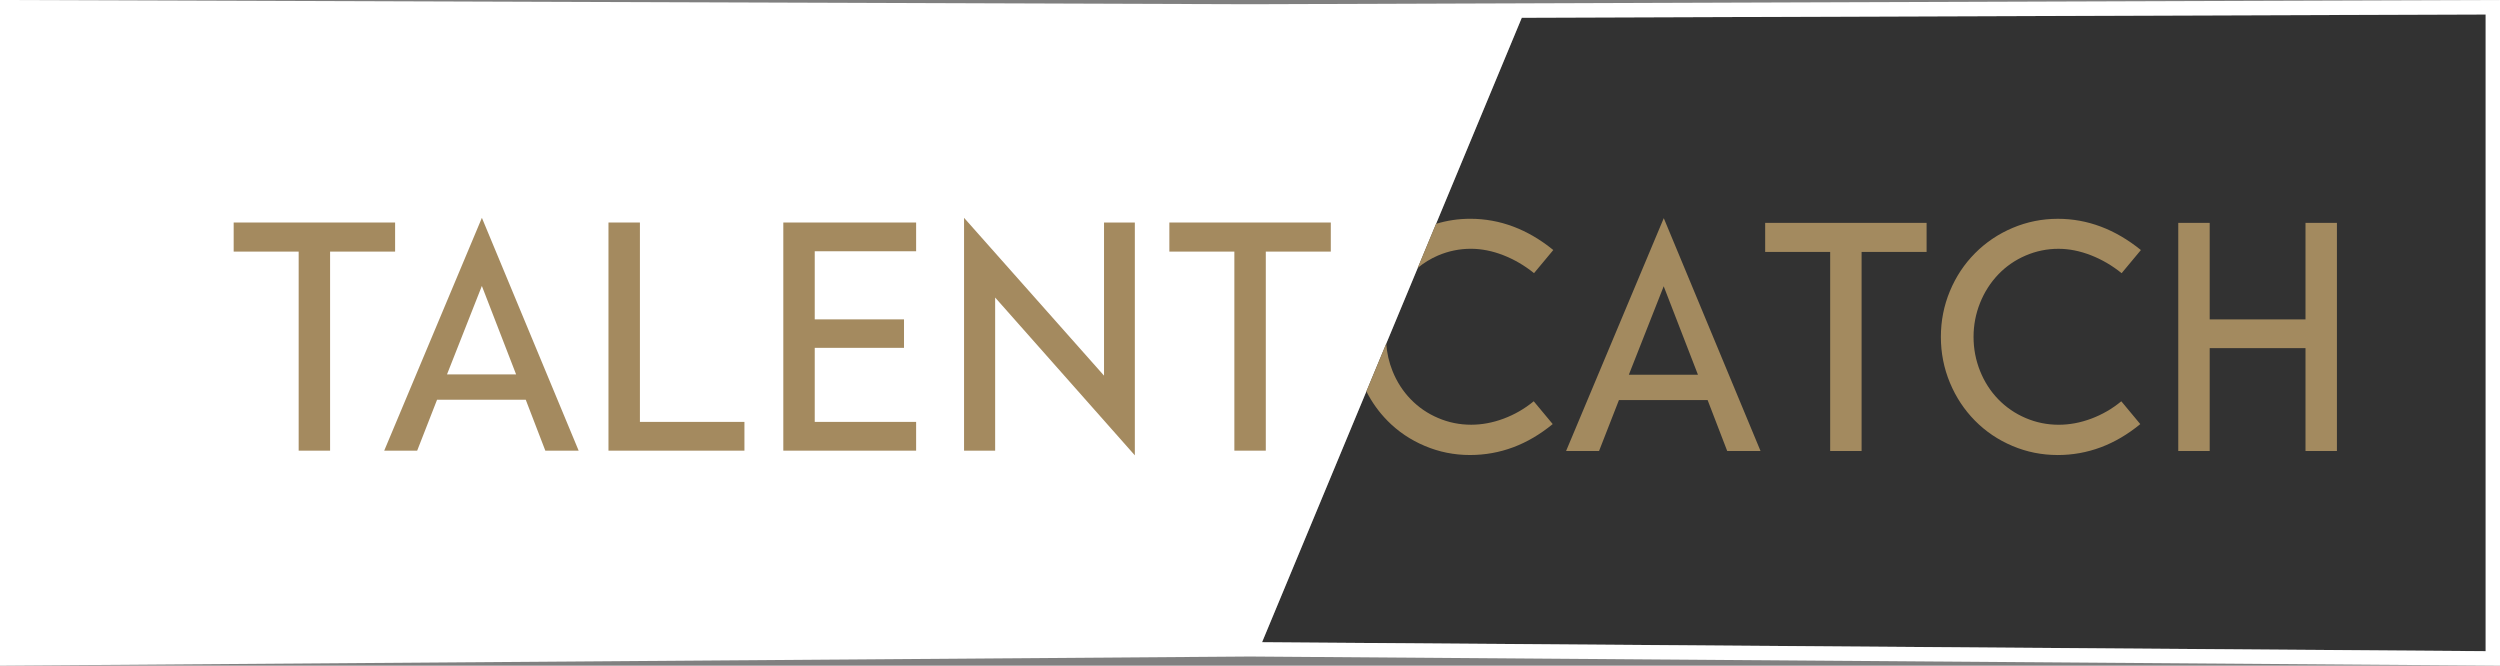 <svg width="169" height="45" viewBox="0 0 169 45" fill="none" xmlns="http://www.w3.org/2000/svg">
<rect x="0" y="0" width="169" height="45" fill="#808080" stroke="none"/>
<g clip-path="url(#clip0_2390_233)">
<path d="M168.031 44.02L85.314 43.414L102.872 1.2L168.031 0.978V44.02Z" fill="#323232"/>
<path d="M116.759 30.486L115.434 27.043H109.441L108.096 30.486H105.868L112.471 14.747L119.012 30.486H116.761H116.759ZM110.112 25.331H114.781L112.466 19.352L110.11 25.331H110.112ZM130.238 15.064V17.03H125.844V30.486H123.72V17.03H119.325V15.064H130.238ZM139.091 30.759C138.025 30.759 137.009 30.555 136.042 30.146C135.075 29.738 134.229 29.168 133.507 28.436C132.785 27.704 132.219 26.848 131.813 25.87C131.407 24.891 131.203 23.86 131.203 22.775C131.203 21.69 131.407 20.659 131.813 19.681C132.219 18.702 132.787 17.846 133.516 17.114C134.244 16.382 135.092 15.812 136.059 15.404C137.027 14.996 138.042 14.791 139.109 14.791C141.114 14.791 142.985 15.497 144.725 16.903L143.422 18.467C142.777 17.946 142.084 17.542 141.339 17.252C140.595 16.963 139.866 16.819 139.153 16.819C138.383 16.819 137.643 16.97 136.934 17.274C136.225 17.578 135.609 18.004 135.083 18.552C134.558 19.102 134.147 19.743 133.853 20.475C133.56 21.207 133.412 21.974 133.412 22.777C133.412 23.58 133.56 24.348 133.853 25.08C134.147 25.812 134.558 26.451 135.083 26.992C135.609 27.533 136.225 27.957 136.934 28.259C137.643 28.563 138.389 28.713 139.173 28.713C139.902 28.713 140.635 28.576 141.37 28.301C142.106 28.026 142.784 27.635 143.4 27.127L144.683 28.669C142.987 30.064 141.121 30.761 139.089 30.761L139.091 30.759ZM155.852 15.064H157.976V30.486H155.852V23.536H149.375V30.486H147.251V15.064H149.375V21.593H155.852V15.064Z" fill="#A38A5F"/>
<path d="M169 0L84.499 0.286L0 0V45L84.499 44.381L169 45V0ZM168.031 44.02L85.314 43.414L102.872 1.2L168.031 0.978V44.02Z" fill="white"/>
<path d="M26.709 15.042V17.008H22.314V30.464H20.19V17.008H15.796V15.042H26.709Z" fill="#A48A5F"/>
<path d="M36.864 30.464L35.54 27.021H29.546L28.201 30.464H25.973L32.576 14.725L39.117 30.464H36.867H36.864ZM30.22 25.308H34.888L32.574 19.33L30.218 25.308H30.22Z" fill="#A48A5F"/>
<path d="M43.258 28.52H50.324V30.464H41.133V15.042H43.258V28.52Z" fill="#A48A5F"/>
<path d="M61.93 16.985H55.076V21.59H61.111V23.514H55.076V28.52H61.93V30.464H52.952V15.042H61.93V16.985Z" fill="#A48A5F"/>
<path d="M76.715 15.042V30.781L67.272 20.113V30.464H65.17V14.725L74.632 25.393V15.042H76.715Z" fill="#A48A5F"/>
<path d="M89.962 15.042V17.008H85.568V30.464H83.443V17.008H79.049V15.042H89.962Z" fill="#A48A5F"/>
<path d="M93.785 28.436C94.507 29.168 95.35 29.738 96.32 30.146C97.287 30.555 98.303 30.759 99.369 30.759C101.401 30.759 103.267 30.062 104.963 28.667L103.68 27.125C103.064 27.633 102.386 28.023 101.65 28.299C100.915 28.574 100.182 28.711 99.453 28.711C98.667 28.711 97.921 28.56 97.214 28.256C96.505 27.955 95.889 27.531 95.364 26.99C94.838 26.448 94.427 25.81 94.133 25.078C93.895 24.485 93.756 23.869 93.71 23.23L92.367 26.457C92.742 27.194 93.213 27.855 93.787 28.436H93.785Z" fill="#A38A5F"/>
<path d="M97.075 15.133L95.836 18.112C96.249 17.771 96.706 17.489 97.212 17.271C97.921 16.97 98.658 16.817 99.431 16.817C100.147 16.817 100.875 16.961 101.617 17.249C102.359 17.538 103.055 17.944 103.7 18.465L105.003 16.901C103.265 15.492 101.392 14.789 99.387 14.789C98.588 14.789 97.817 14.905 97.073 15.133H97.075Z" fill="#A38A5F"/>
</g>
<defs>
<clipPath id="clip0_2390_233">
<rect width="169" height="45" fill="white"/>
</clipPath>
</defs>
</svg>
